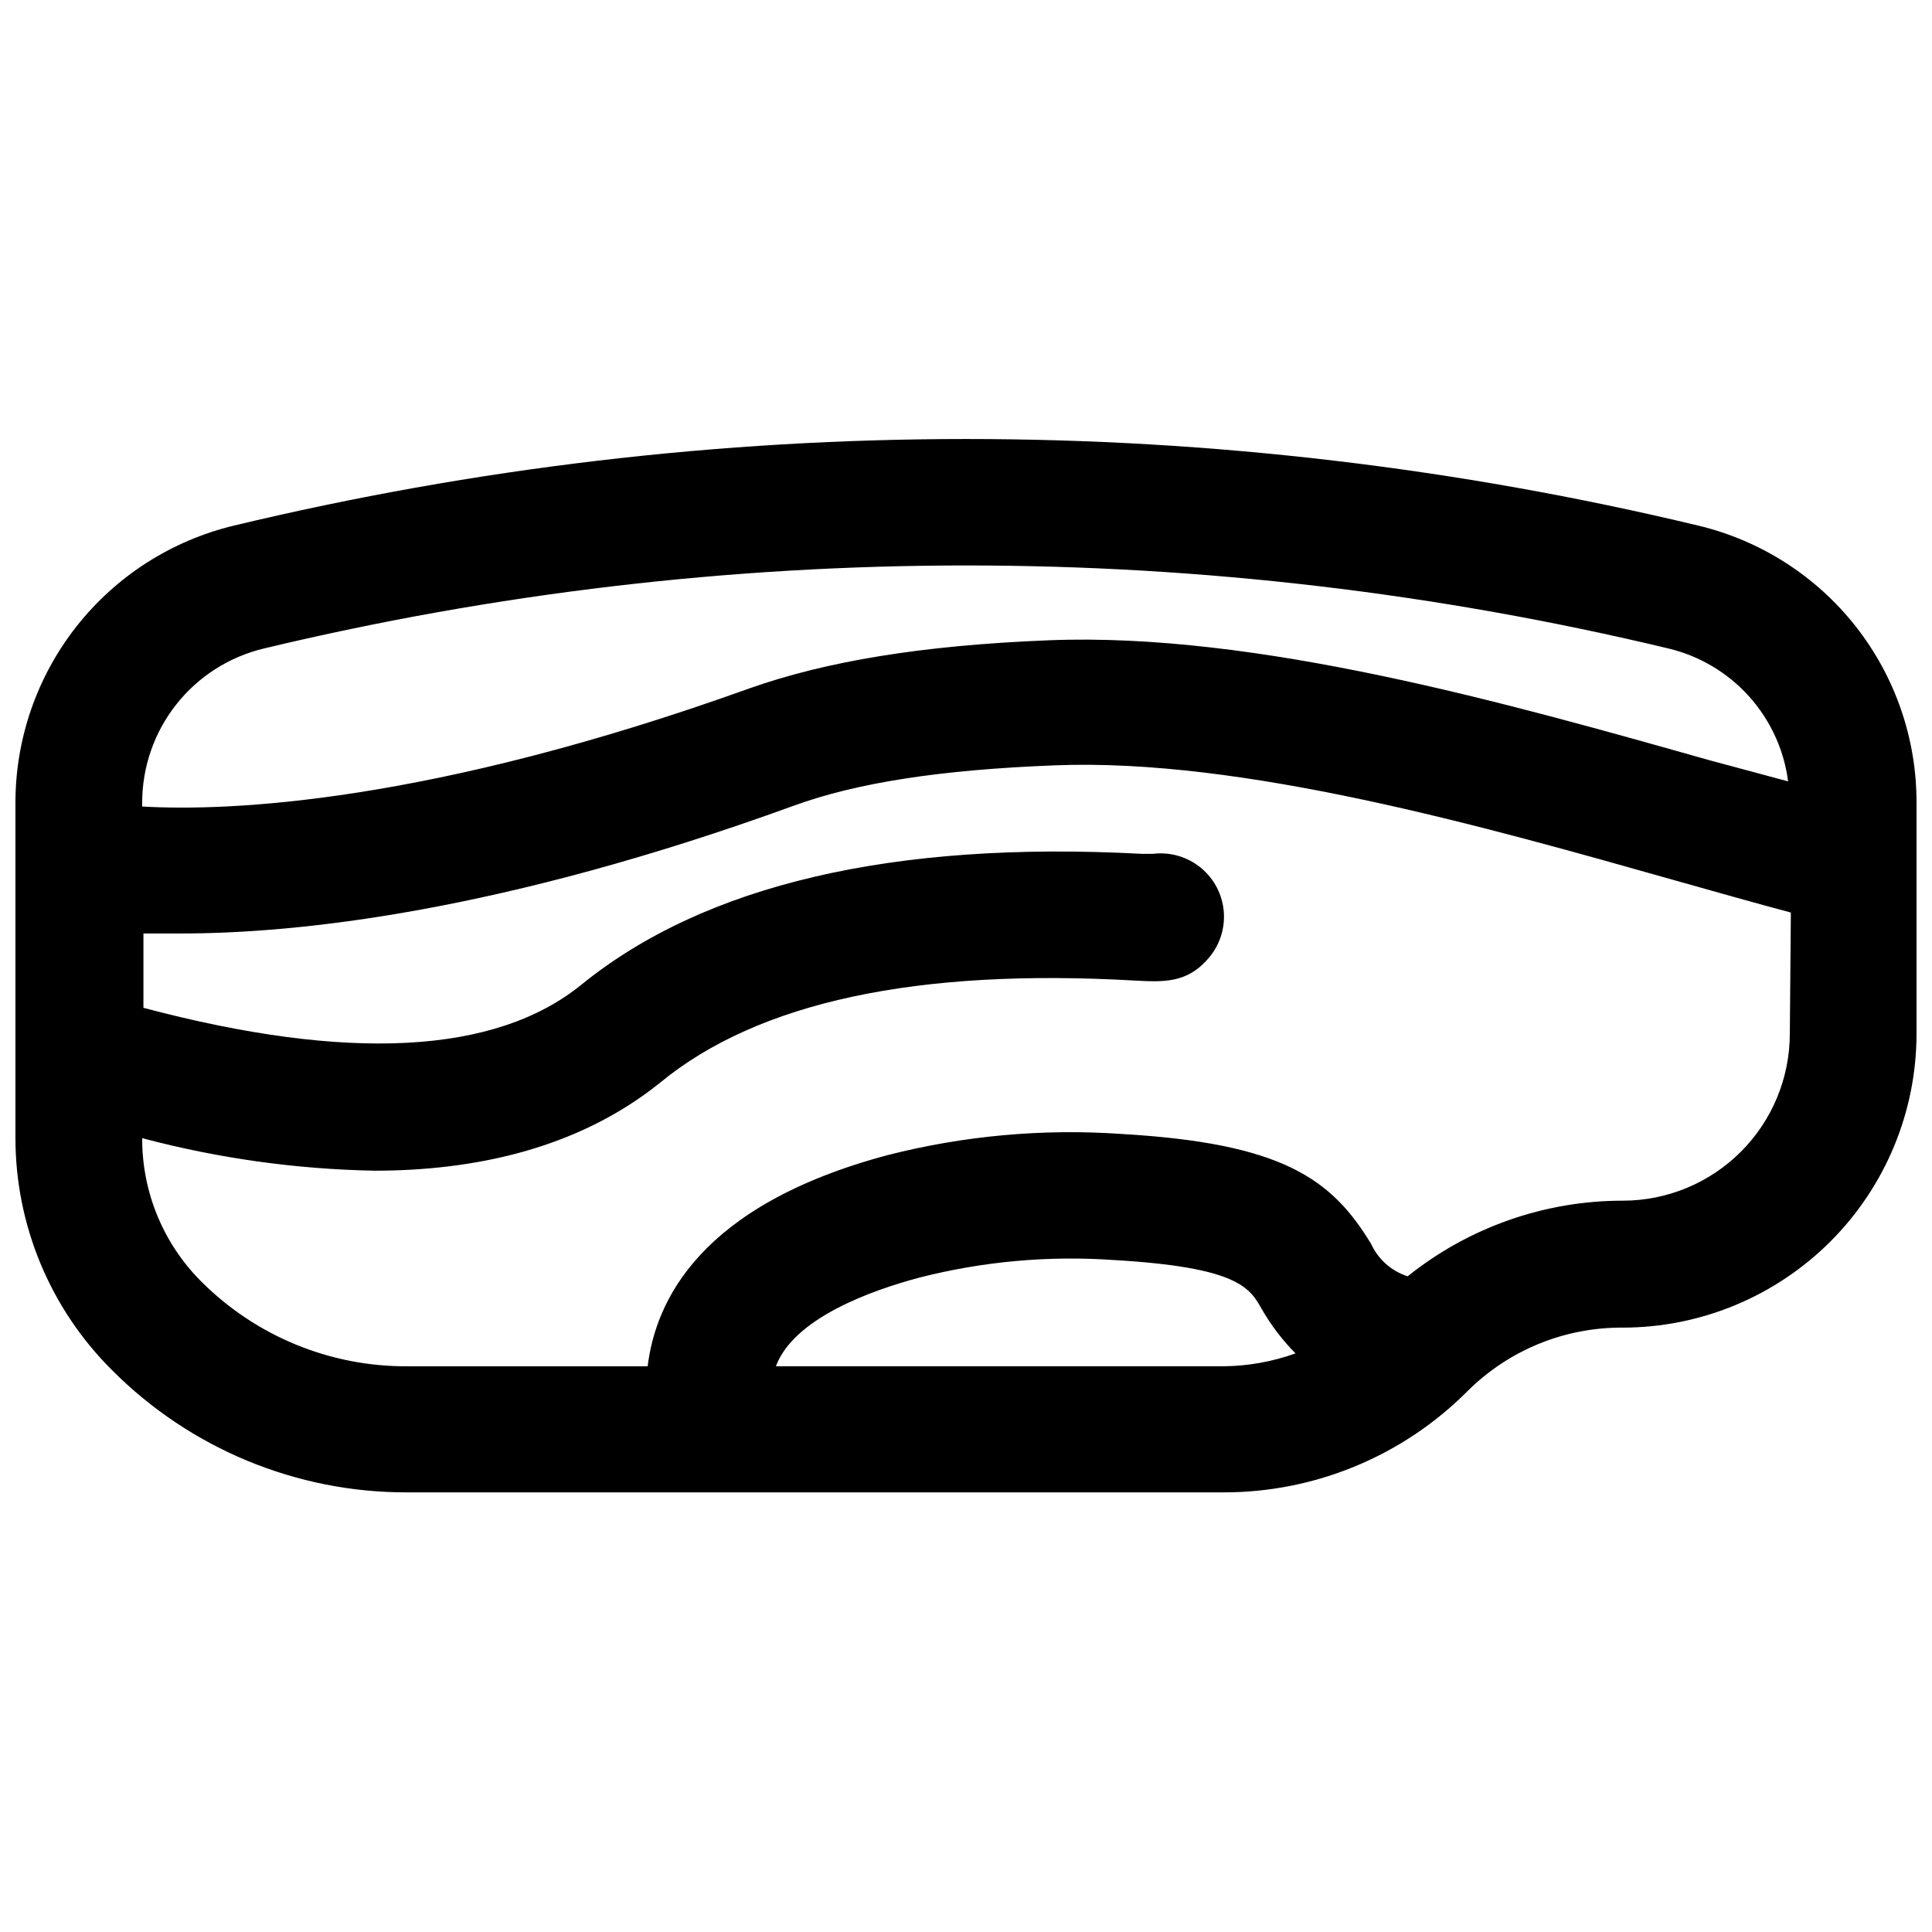 <?xml version="1.0" encoding="UTF-8"?>
<!-- Uploaded to: SVG Repo, www.svgrepo.com, Generator: SVG Repo Mixer Tools -->
<svg width="800px" height="800px" version="1.1" viewBox="144 144 512 512" xmlns="http://www.w3.org/2000/svg">
 <defs>
  <clipPath id="a">
   <path d="m148.09 260h503.81v280h-503.81z"/>
  </clipPath>
 </defs>
 <g clip-path="url(#a)">
  <path d="m594.02 283.28c-127.52-30.582-260.46-30.582-387.99 0-16.523 3.957-31.23 13.367-41.746 26.715-10.512 13.348-16.219 29.852-16.191 46.844v88.668c-0.02 23.117 9.188 45.281 25.582 61.578 20.742 20.844 48.965 32.52 78.371 32.41h216.02c24.348 0.07 47.711-9.605 64.879-26.867 10.926-10.859 25.738-16.906 41.145-16.793 20.637-0.031 40.418-8.246 55.008-22.844 14.586-14.598 22.785-34.387 22.801-55.023v-61.242c0.035-16.973-5.664-33.457-16.168-46.789-10.504-13.328-25.203-22.723-41.715-26.656zm-412.34 73.559c-0.031-9.465 3.137-18.664 8.992-26.102 5.852-7.438 14.047-12.68 23.254-14.875 122.35-29.344 249.91-29.344 372.26 0 8.227 1.969 15.66 6.391 21.316 12.676 5.66 6.289 9.273 14.148 10.367 22.535l-20.824-5.598c-53.516-15.113-120.02-33.98-175.05-31.797-33.867 1.344-59.059 5.598-79.266 12.707-84.863 30.508-138.15 32.691-161.05 31.348zm286.39 149.24h-118.45c4.703-12.707 25.191-20.098 38.066-23.512 16.809-4.289 34.195-5.859 51.5-4.644 32.746 1.902 35.996 7.277 39.184 12.988v-0.004c2.469 4.289 5.477 8.242 8.957 11.758-6.18 2.219-12.691 3.371-19.254 3.414zm150.25-88.109c-0.016 11.723-4.68 22.965-12.969 31.254-8.289 8.289-19.531 12.953-31.254 12.969-20.742-0.016-40.867 7.055-57.043 20.039-4.289-1.367-7.805-4.473-9.684-8.562-10.523-17.41-23.68-26.703-66.223-29.164v-0.004c-20.785-1.434-41.668 0.457-61.859 5.598-50.047 13.324-61.578 38.906-63.648 55.98h-63.703c-20.434 0.105-40.059-7.957-54.523-22.391-10.125-10.07-15.793-23.785-15.73-38.066 20.105 5.34 40.781 8.234 61.578 8.621 25.973 0 53.629-5.598 75.629-23.289 26.086-21.496 68.293-30.395 125.89-27.094 7.332 0.391 13.66 0.727 19.199-5.598 3.102-3.398 4.676-7.922 4.348-12.512-0.324-4.59-2.523-8.844-6.074-11.77-3.551-2.926-8.148-4.266-12.715-3.707h-2.969c-65.887-3.527-115.82 8.172-148.46 34.652-22.785 18.527-61.855 20.543-116.1 6.156l0.004-19.703h10.02c30.73 0 84.586-5.598 162.34-33.867 16.793-6.102 38.848-9.516 69.191-10.691 49.652-1.961 113.36 16.066 164.58 30.562 10.746 3.023 20.992 5.934 30.453 8.453z"/>
 </g>
</svg>
